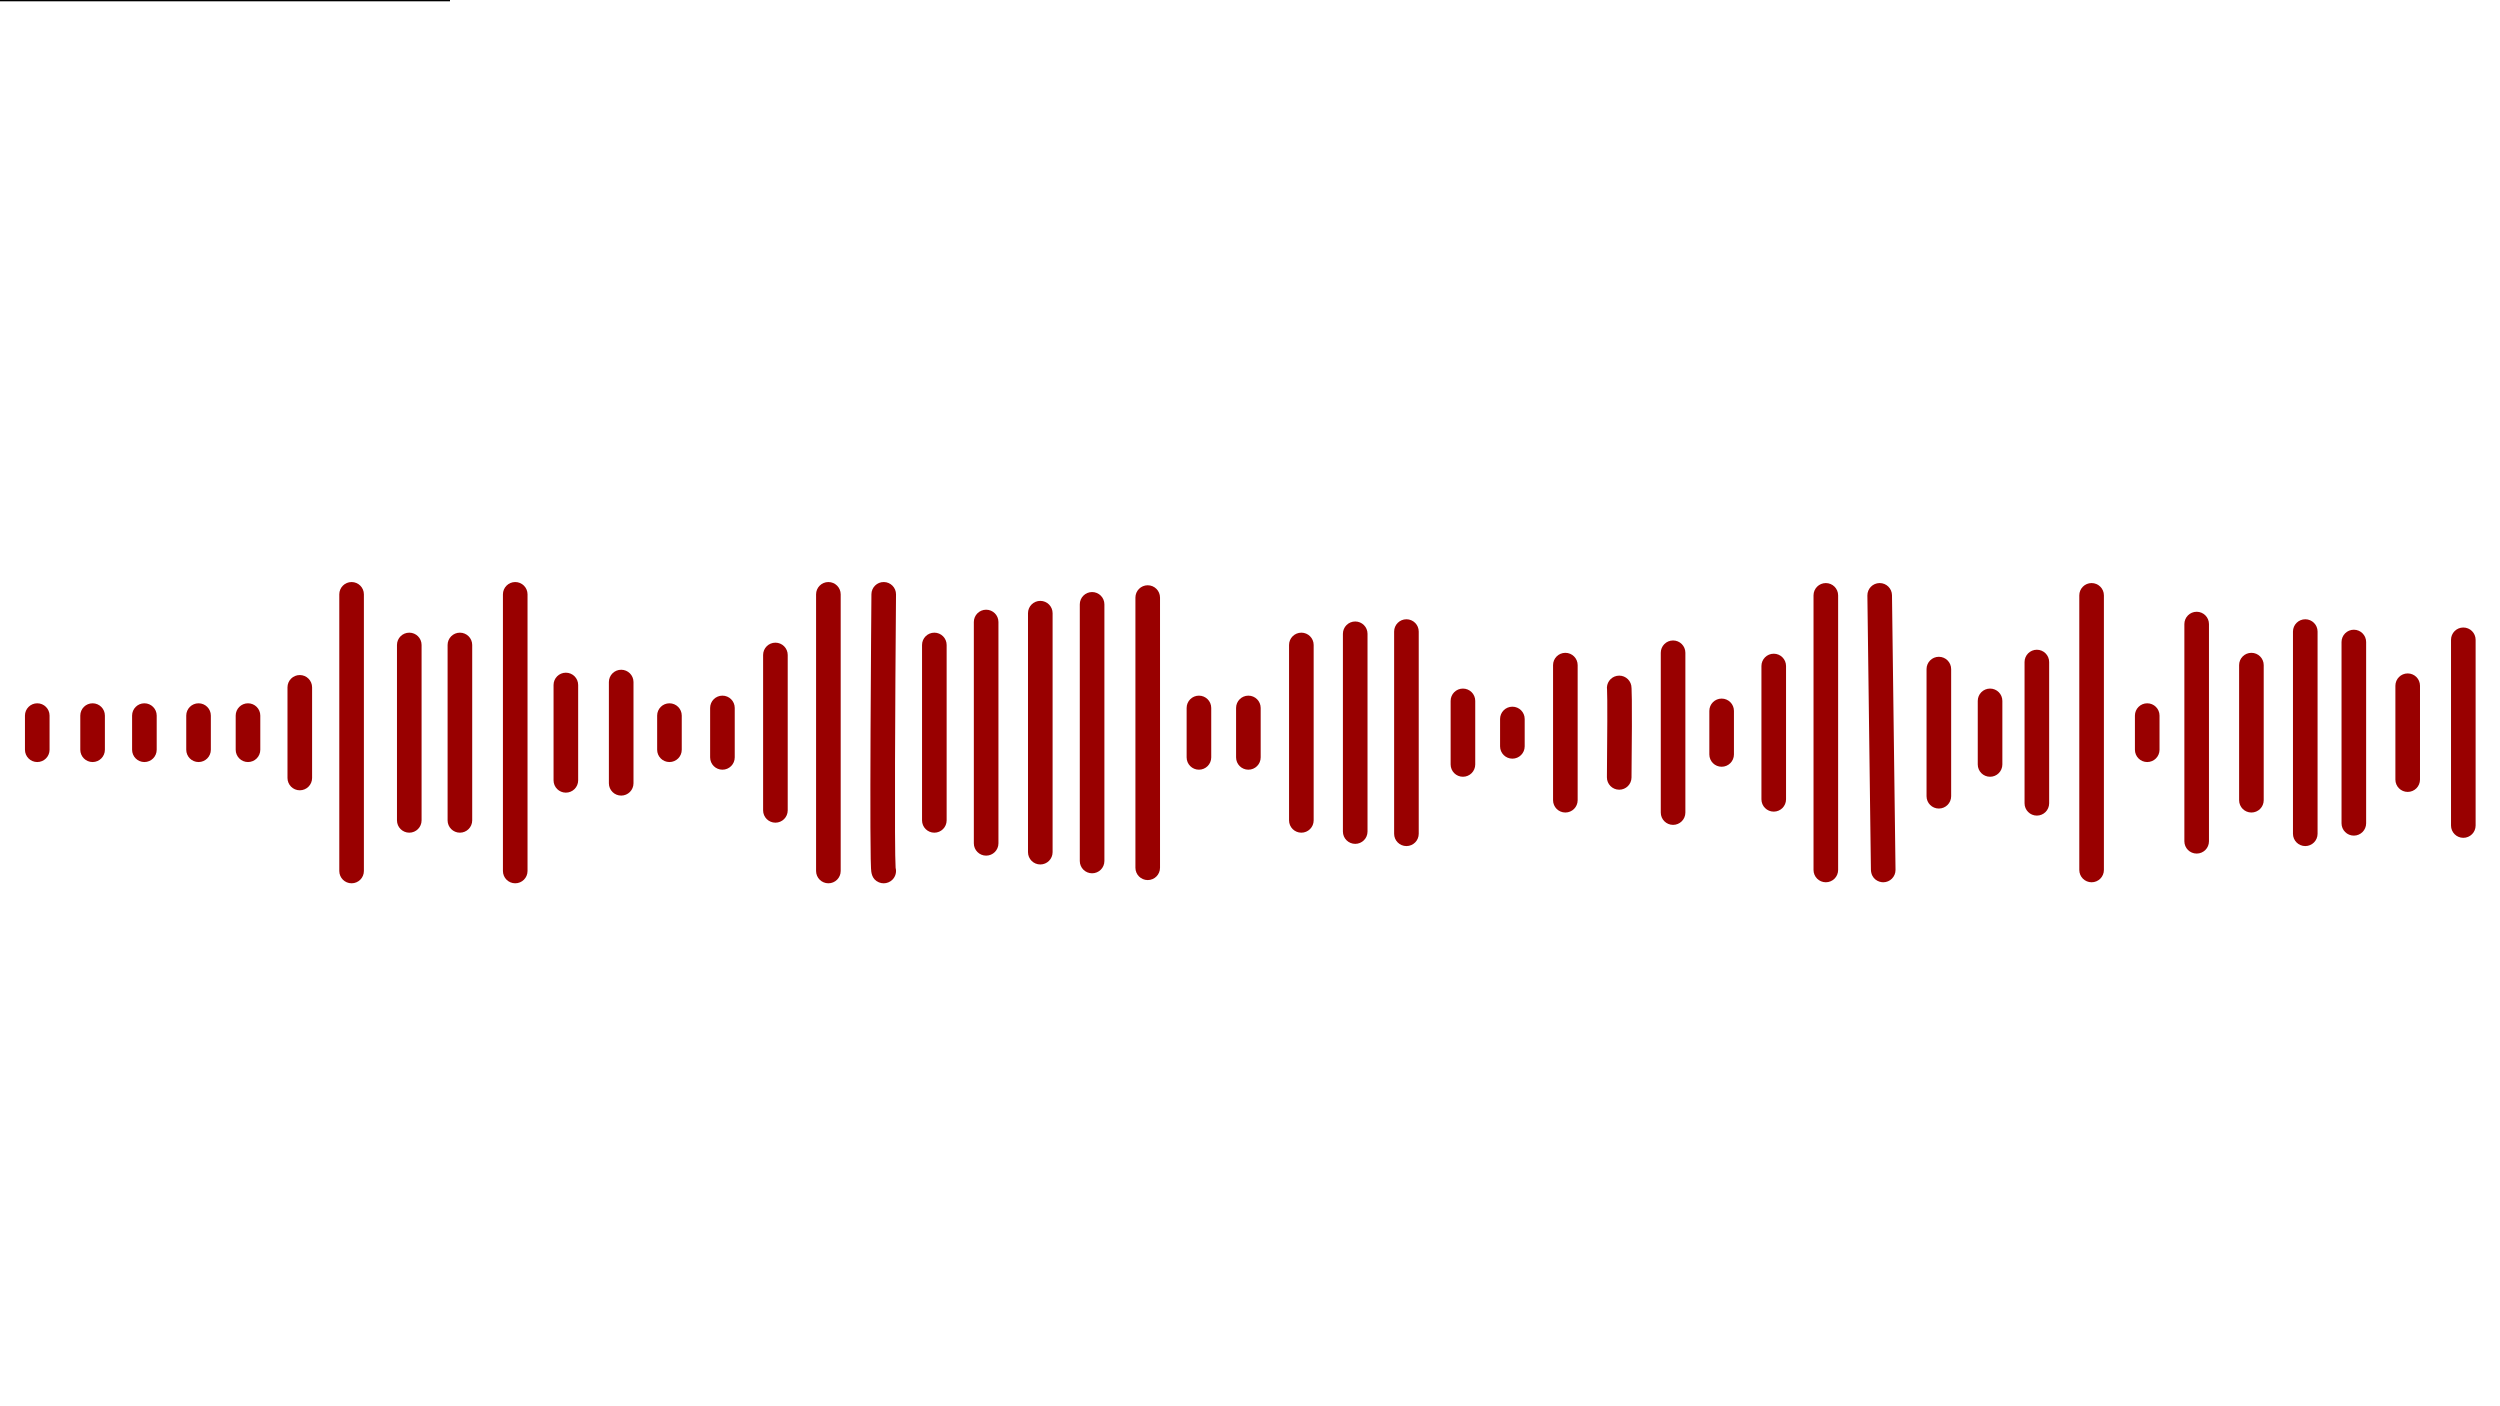 <?xml version="1.0" encoding="UTF-8"?> <svg xmlns="http://www.w3.org/2000/svg" xmlns:xlink="http://www.w3.org/1999/xlink" width="1920" zoomAndPan="magnify" viewBox="0 0 1440 810" height="1080" preserveAspectRatio="xMidYMid meet" version="1.0"><defs><clipPath id="fb1fa4ef33"><path d="M 14.375 405 L 29 405 L 29 439 L 14.375 439 Z M 14.375 405 " clip-rule="nonzero"></path></clipPath><clipPath id="bc722e0e4b"><path d="M 1411 361 L 1425.875 361 L 1425.875 483 L 1411 483 Z M 1411 361 " clip-rule="nonzero"></path></clipPath></defs><g clip-path="url(#fb1fa4ef33)"><path fill="#990000" d="M 21.461 438.938 C 17.547 438.938 14.375 435.766 14.375 431.852 L 14.375 412.184 C 14.375 408.273 17.547 405.098 21.461 405.098 C 25.375 405.098 28.547 408.273 28.547 412.184 L 28.547 431.852 C 28.547 435.766 25.375 438.938 21.461 438.938 Z M 21.461 438.938 " fill-opacity="1" fill-rule="nonzero"></path></g><path fill="#990000" d="M 53.332 438.938 C 49.422 438.938 46.246 435.766 46.246 431.852 L 46.246 412.184 C 46.246 408.273 49.422 405.098 53.332 405.098 C 57.246 405.098 60.418 408.273 60.418 412.184 L 60.418 431.852 C 60.418 435.766 57.246 438.938 53.332 438.938 Z M 53.332 438.938 " fill-opacity="1" fill-rule="nonzero"></path><path fill="#990000" d="M 83.172 438.938 C 79.258 438.938 76.086 435.766 76.086 431.852 L 76.086 412.184 C 76.086 408.273 79.258 405.098 83.172 405.098 C 87.082 405.098 90.258 408.273 90.258 412.184 L 90.258 431.852 C 90.258 435.766 87.082 438.938 83.172 438.938 Z M 83.172 438.938 " fill-opacity="1" fill-rule="nonzero"></path><path fill="#990000" d="M 114.363 438.938 C 110.449 438.938 107.277 435.766 107.277 431.852 L 107.277 412.184 C 107.277 408.273 110.449 405.098 114.363 405.098 C 118.277 405.098 121.449 408.273 121.449 412.184 L 121.449 431.852 C 121.449 435.766 118.277 438.938 114.363 438.938 Z M 114.363 438.938 " fill-opacity="1" fill-rule="nonzero"></path><path fill="#990000" d="M 142.844 438.938 C 138.93 438.938 135.758 435.766 135.758 431.852 L 135.758 412.184 C 135.758 408.273 138.93 405.098 142.844 405.098 C 146.758 405.098 149.93 408.273 149.93 412.184 L 149.93 431.852 C 149.93 435.766 146.758 438.938 142.844 438.938 Z M 142.844 438.938 " fill-opacity="1" fill-rule="nonzero"></path><path fill="#990000" d="M 172.68 455.211 C 168.766 455.211 165.594 452.039 165.594 448.125 L 165.594 395.91 C 165.594 391.996 168.766 388.824 172.68 388.824 C 176.594 388.824 179.766 391.996 179.766 395.91 L 179.766 448.125 C 179.766 452.039 176.594 455.211 172.68 455.211 Z M 172.68 455.211 " fill-opacity="1" fill-rule="nonzero"></path><path fill="#990000" d="M 202.516 508.781 C 198.602 508.781 195.43 505.609 195.43 501.695 L 195.43 342.34 C 195.43 338.426 198.602 335.254 202.516 335.254 C 206.43 335.254 209.602 338.426 209.602 342.34 L 209.602 501.695 C 209.602 505.609 206.43 508.781 202.516 508.781 Z M 202.516 508.781 " fill-opacity="1" fill-rule="nonzero"></path><path fill="#990000" d="M 235.746 479.625 C 231.832 479.625 228.656 476.449 228.656 472.535 L 228.656 371.5 C 228.656 367.586 231.832 364.414 235.746 364.414 C 239.656 364.414 242.832 367.586 242.832 371.5 L 242.832 472.535 C 242.832 476.449 239.656 479.625 235.746 479.625 Z M 235.746 479.625 " fill-opacity="1" fill-rule="nonzero"></path><path fill="#990000" d="M 264.902 479.625 C 260.988 479.625 257.816 476.449 257.816 472.535 L 257.816 371.5 C 257.816 367.586 260.988 364.414 264.902 364.414 C 268.816 364.414 271.988 367.586 271.988 371.5 L 271.988 472.535 C 271.988 476.449 268.816 479.625 264.902 479.625 Z M 264.902 479.625 " fill-opacity="1" fill-rule="nonzero"></path><path fill="#990000" d="M 296.773 508.781 C 292.859 508.781 289.688 505.609 289.688 501.695 L 289.688 342.34 C 289.688 338.426 292.859 335.254 296.773 335.254 C 300.688 335.254 303.859 338.426 303.859 342.34 L 303.859 501.695 C 303.859 505.609 300.688 508.781 296.773 508.781 Z M 296.773 508.781 " fill-opacity="1" fill-rule="nonzero"></path><path fill="#990000" d="M 325.934 456.566 C 322.02 456.566 318.848 453.395 318.848 449.48 L 318.848 394.555 C 318.848 390.641 322.02 387.469 325.934 387.469 C 329.848 387.469 333.02 390.641 333.02 394.555 L 333.02 449.48 C 333.02 453.395 329.848 456.566 325.934 456.566 Z M 325.934 456.566 " fill-opacity="1" fill-rule="nonzero"></path><path fill="#990000" d="M 357.805 458.262 C 353.891 458.262 350.719 455.09 350.719 451.176 L 350.719 392.859 C 350.719 388.945 353.891 385.773 357.805 385.773 C 361.719 385.773 364.891 388.945 364.891 392.859 L 364.891 451.176 C 364.891 455.09 361.719 458.262 357.805 458.262 Z M 357.805 458.262 " fill-opacity="1" fill-rule="nonzero"></path><path fill="#990000" d="M 385.605 438.938 C 381.691 438.938 378.52 435.766 378.52 431.852 L 378.52 412.184 C 378.52 408.273 381.691 405.098 385.605 405.098 C 389.52 405.098 392.691 408.273 392.691 412.184 L 392.691 431.852 C 392.691 435.766 389.52 438.938 385.605 438.938 Z M 385.605 438.938 " fill-opacity="1" fill-rule="nonzero"></path><path fill="#990000" d="M 416.121 443.344 C 412.207 443.344 409.035 440.172 409.035 436.258 L 409.035 407.777 C 409.035 403.863 412.207 400.691 416.121 400.691 C 420.035 400.691 423.207 403.863 423.207 407.777 L 423.207 436.258 C 423.207 440.172 420.035 443.344 416.121 443.344 Z M 416.121 443.344 " fill-opacity="1" fill-rule="nonzero"></path><path fill="#990000" d="M 446.637 473.859 C 442.723 473.859 439.551 470.688 439.551 466.773 L 439.551 377.262 C 439.551 373.348 442.723 370.176 446.637 370.176 C 450.551 370.176 453.723 373.348 453.723 377.262 L 453.723 466.773 C 453.723 470.688 450.551 473.859 446.637 473.859 Z M 446.637 473.859 " fill-opacity="1" fill-rule="nonzero"></path><path fill="#990000" d="M 477.152 508.781 C 473.238 508.781 470.062 505.609 470.062 501.695 L 470.062 342.34 C 470.062 338.426 473.238 335.254 477.152 335.254 C 481.062 335.254 484.238 338.426 484.238 342.34 L 484.238 501.695 C 484.238 505.609 481.062 508.781 477.152 508.781 Z M 477.152 508.781 " fill-opacity="1" fill-rule="nonzero"></path><path fill="#990000" d="M 508.992 508.785 C 508.07 508.785 507.141 508.605 506.258 508.234 C 502.031 506.465 501.82 502.383 501.703 500.191 C 501.641 498.938 501.582 497.184 501.535 494.84 C 501.449 490.633 501.391 484.496 501.359 476.594 C 501.309 463.336 501.332 444.895 501.43 421.781 C 501.598 382.449 501.934 342.676 501.938 342.277 C 501.969 338.363 505.176 335.203 509.082 335.25 C 512.996 335.285 516.141 338.484 516.105 342.398 C 515.613 401.094 515.156 490.137 515.875 499.895 C 516.492 502.25 515.879 504.859 514.031 506.703 C 512.676 508.062 510.848 508.785 508.992 508.785 Z M 515.922 500.395 Z M 515.922 500.395 " fill-opacity="1" fill-rule="nonzero"></path><path fill="#990000" d="M 538.18 479.625 C 534.266 479.625 531.094 476.449 531.094 472.535 L 531.094 371.5 C 531.094 367.586 534.266 364.414 538.18 364.414 C 542.094 364.414 545.266 367.586 545.266 371.5 L 545.266 472.535 C 545.266 476.449 542.094 479.625 538.18 479.625 Z M 538.18 479.625 " fill-opacity="1" fill-rule="nonzero"></path><path fill="#990000" d="M 568.016 492.848 C 564.102 492.848 560.93 489.672 560.93 485.762 L 560.93 358.277 C 560.93 354.363 564.102 351.191 568.016 351.191 C 571.93 351.191 575.102 354.363 575.102 358.277 L 575.102 485.762 C 575.102 489.672 571.93 492.848 568.016 492.848 Z M 568.016 492.848 " fill-opacity="1" fill-rule="nonzero"></path><path fill="#990000" d="M 599.211 497.934 C 595.297 497.934 592.125 494.758 592.125 490.848 L 592.125 353.191 C 592.125 349.277 595.297 346.105 599.211 346.105 C 603.125 346.105 606.297 349.277 606.297 353.191 L 606.297 490.848 C 606.297 494.758 603.125 497.934 599.211 497.934 Z M 599.211 497.934 " fill-opacity="1" fill-rule="nonzero"></path><path fill="#990000" d="M 629.047 503.02 C 625.133 503.02 621.961 499.844 621.961 495.934 L 621.961 348.105 C 621.961 344.191 625.133 341.02 629.047 341.02 C 632.961 341.02 636.133 344.191 636.133 348.105 L 636.133 495.934 C 636.133 499.844 632.961 503.02 629.047 503.02 Z M 629.047 503.02 " fill-opacity="1" fill-rule="nonzero"></path><path fill="#990000" d="M 661.086 506.922 C 657.172 506.922 654 503.75 654 499.836 L 654 344.199 C 654 340.289 657.172 337.113 661.086 337.113 C 665 337.113 668.172 340.289 668.172 344.199 L 668.172 499.836 C 668.172 503.75 665 506.922 661.086 506.922 Z M 661.086 506.922 " fill-opacity="1" fill-rule="nonzero"></path><path fill="#990000" d="M 690.586 443.344 C 686.672 443.344 683.5 440.172 683.5 436.258 L 683.5 407.777 C 683.5 403.863 686.672 400.691 690.586 400.691 C 694.5 400.691 697.672 403.863 697.672 407.777 L 697.672 436.258 C 697.672 440.172 694.5 443.344 690.586 443.344 Z M 690.586 443.344 " fill-opacity="1" fill-rule="nonzero"></path><path fill="#990000" d="M 719.066 443.344 C 715.152 443.344 711.98 440.172 711.98 436.258 L 711.98 407.777 C 711.98 403.863 715.152 400.691 719.066 400.691 C 722.98 400.691 726.152 403.863 726.152 407.777 L 726.152 436.258 C 726.152 440.172 722.98 443.344 719.066 443.344 Z M 719.066 443.344 " fill-opacity="1" fill-rule="nonzero"></path><path fill="#990000" d="M 749.582 479.625 C 745.668 479.625 742.492 476.449 742.492 472.535 L 742.492 371.5 C 742.492 367.586 745.668 364.414 749.582 364.414 C 753.492 364.414 756.668 367.586 756.668 371.5 L 756.668 472.535 C 756.668 476.449 753.492 479.625 749.582 479.625 Z M 749.582 479.625 " fill-opacity="1" fill-rule="nonzero"></path><path fill="#990000" d="M 780.605 486.066 C 776.691 486.066 773.516 482.891 773.516 478.98 L 773.516 365.059 C 773.516 361.145 776.691 357.973 780.605 357.973 C 784.516 357.973 787.691 361.145 787.691 365.059 L 787.691 478.98 C 787.691 482.891 784.516 486.066 780.605 486.066 Z M 780.605 486.066 " fill-opacity="1" fill-rule="nonzero"></path><path fill="#990000" d="M 810.102 487.336 C 806.188 487.336 803.016 484.164 803.016 480.25 L 803.016 363.785 C 803.016 359.871 806.188 356.699 810.102 356.699 C 814.016 356.699 817.188 359.871 817.188 363.785 L 817.188 480.25 C 817.188 484.164 814.016 487.336 810.102 487.336 Z M 810.102 487.336 " fill-opacity="1" fill-rule="nonzero"></path><path fill="#990000" d="M 842.648 447.414 C 838.738 447.414 835.562 444.242 835.562 440.328 L 835.562 403.711 C 835.562 399.797 838.738 396.621 842.648 396.621 C 846.562 396.621 849.738 399.797 849.738 403.711 L 849.738 440.328 C 849.738 444.242 846.562 447.414 842.648 447.414 Z M 842.648 447.414 " fill-opacity="1" fill-rule="nonzero"></path><path fill="#990000" d="M 871.133 436.988 C 867.219 436.988 864.043 433.816 864.043 429.902 L 864.043 414.137 C 864.043 410.223 867.219 407.051 871.133 407.051 C 875.043 407.051 878.219 410.223 878.219 414.137 L 878.219 429.902 C 878.219 433.816 875.043 436.988 871.133 436.988 Z M 871.133 436.988 " fill-opacity="1" fill-rule="nonzero"></path><path fill="#990000" d="M 901.645 468.012 C 897.73 468.012 894.559 464.836 894.559 460.926 L 894.559 383.113 C 894.559 379.199 897.73 376.027 901.645 376.027 C 905.559 376.027 908.73 379.199 908.73 383.113 L 908.73 460.926 C 908.73 464.836 905.559 468.012 901.645 468.012 Z M 901.645 468.012 " fill-opacity="1" fill-rule="nonzero"></path><path fill="#990000" d="M 932.672 454.871 C 932.645 454.871 932.621 454.871 932.598 454.871 C 928.684 454.832 925.543 451.625 925.582 447.715 C 925.812 425.555 925.914 400.508 925.66 397.281 C 925.109 393.574 927.562 390.047 931.281 389.301 C 935.117 388.535 938.852 391.023 939.617 394.859 C 939.777 395.668 940.27 398.129 939.754 447.859 C 939.715 451.75 936.551 454.871 932.672 454.871 Z M 925.672 397.359 C 925.688 397.477 925.707 397.57 925.719 397.641 C 925.703 397.547 925.684 397.453 925.672 397.359 Z M 925.672 397.359 " fill-opacity="1" fill-rule="nonzero"></path><path fill="#990000" d="M 963.691 475.129 C 959.777 475.129 956.605 471.957 956.605 468.043 L 956.605 375.992 C 956.605 372.078 959.777 368.906 963.691 368.906 C 967.605 368.906 970.777 372.078 970.777 375.992 L 970.777 468.043 C 970.777 471.957 967.605 475.129 963.691 475.129 Z M 963.691 475.129 " fill-opacity="1" fill-rule="nonzero"></path><path fill="#990000" d="M 991.664 441.648 C 987.75 441.648 984.578 438.477 984.578 434.562 L 984.578 409.473 C 984.578 405.559 987.75 402.387 991.664 402.387 C 995.578 402.387 998.75 405.559 998.75 409.473 L 998.75 434.562 C 998.75 438.477 995.578 441.648 991.664 441.648 Z M 991.664 441.648 " fill-opacity="1" fill-rule="nonzero"></path><path fill="#990000" d="M 1021.672 467.5 C 1017.758 467.5 1014.586 464.328 1014.586 460.414 L 1014.586 383.621 C 1014.586 379.707 1017.758 376.535 1021.672 376.535 C 1025.586 376.535 1028.758 379.707 1028.758 383.621 L 1028.758 460.414 C 1028.758 464.328 1025.586 467.5 1021.672 467.5 Z M 1021.672 467.5 " fill-opacity="1" fill-rule="nonzero"></path><path fill="#990000" d="M 1051.676 508.188 C 1047.762 508.188 1044.59 505.016 1044.59 501.102 L 1044.59 342.934 C 1044.59 339.02 1047.762 335.848 1051.676 335.848 C 1055.59 335.848 1058.762 339.02 1058.762 342.934 L 1058.762 501.102 C 1058.762 505.016 1055.59 508.188 1051.676 508.188 Z M 1051.676 508.188 " fill-opacity="1" fill-rule="nonzero"></path><path fill="#990000" d="M 1084.742 508.191 C 1081.977 508.191 1077.898 506.301 1077.652 501.102 L 1077.648 501.102 C 1077.648 501.07 1077.648 501.039 1077.648 501.012 C 1077.645 500.926 1077.645 500.84 1077.641 500.75 L 1077.324 476.48 L 1075.613 343.023 C 1075.566 339.109 1078.695 335.895 1082.609 335.844 C 1082.641 335.844 1082.672 335.844 1082.703 335.844 C 1086.574 335.844 1089.738 338.957 1089.785 342.84 C 1089.805 344.395 1091.762 497.367 1091.816 500.91 C 1091.82 500.973 1091.82 501.035 1091.82 501.102 C 1091.82 504.996 1088.676 508.164 1084.781 508.191 C 1084.766 508.191 1084.754 508.191 1084.742 508.191 Z M 1084.742 508.191 " fill-opacity="1" fill-rule="nonzero"></path><path fill="#990000" d="M 1116.773 465.723 C 1112.863 465.723 1109.688 462.551 1109.688 458.637 L 1109.688 385.398 C 1109.688 381.488 1112.863 378.312 1116.773 378.312 C 1120.688 378.312 1123.863 381.488 1123.863 385.398 L 1123.863 458.637 C 1123.863 462.551 1120.688 465.723 1116.773 465.723 Z M 1116.773 465.723 " fill-opacity="1" fill-rule="nonzero"></path><path fill="#990000" d="M 1146.273 447.414 C 1142.359 447.414 1139.188 444.242 1139.188 440.328 L 1139.188 403.711 C 1139.188 399.797 1142.359 396.621 1146.273 396.621 C 1150.188 396.621 1153.359 399.797 1153.359 403.711 L 1153.359 440.328 C 1153.359 444.242 1150.188 447.414 1146.273 447.414 Z M 1146.273 447.414 " fill-opacity="1" fill-rule="nonzero"></path><path fill="#990000" d="M 1173.227 469.789 C 1169.312 469.789 1166.141 466.617 1166.141 462.703 L 1166.141 381.332 C 1166.141 377.418 1169.312 374.246 1173.227 374.246 C 1177.141 374.246 1180.312 377.418 1180.312 381.332 L 1180.312 462.703 C 1180.312 466.617 1177.141 469.789 1173.227 469.789 Z M 1173.227 469.789 " fill-opacity="1" fill-rule="nonzero"></path><path fill="#990000" d="M 1204.758 508.191 C 1200.848 508.191 1197.672 505.02 1197.672 501.105 L 1197.672 342.93 C 1197.672 339.02 1200.848 335.844 1204.758 335.844 C 1208.672 335.844 1211.848 339.02 1211.848 342.93 L 1211.848 501.105 C 1211.848 505.02 1208.672 508.191 1204.758 508.191 Z M 1204.758 508.191 " fill-opacity="1" fill-rule="nonzero"></path><path fill="#990000" d="M 1236.801 438.938 C 1232.887 438.938 1229.715 435.766 1229.715 431.852 L 1229.715 412.184 C 1229.715 408.273 1232.887 405.098 1236.801 405.098 C 1240.715 405.098 1243.887 408.273 1243.887 412.184 L 1243.887 431.852 C 1243.887 435.766 1240.715 438.938 1236.801 438.938 Z M 1236.801 438.938 " fill-opacity="1" fill-rule="nonzero"></path><path fill="#990000" d="M 1265.281 491.66 C 1261.367 491.66 1258.195 488.488 1258.195 484.574 L 1258.195 359.461 C 1258.195 355.551 1261.367 352.375 1265.281 352.375 C 1269.195 352.375 1272.367 355.551 1272.367 359.461 L 1272.367 484.574 C 1272.367 488.488 1269.195 491.66 1265.281 491.66 Z M 1265.281 491.66 " fill-opacity="1" fill-rule="nonzero"></path><path fill="#990000" d="M 1296.812 468.012 C 1292.898 468.012 1289.727 464.836 1289.727 460.926 L 1289.727 383.113 C 1289.727 379.199 1292.898 376.027 1296.812 376.027 C 1300.727 376.027 1303.898 379.199 1303.898 383.113 L 1303.898 460.926 C 1303.898 464.836 1300.727 468.012 1296.812 468.012 Z M 1296.812 468.012 " fill-opacity="1" fill-rule="nonzero"></path><path fill="#990000" d="M 1327.836 487.336 C 1323.922 487.336 1320.75 484.164 1320.75 480.25 L 1320.75 363.785 C 1320.75 359.871 1323.922 356.699 1327.836 356.699 C 1331.75 356.699 1334.922 359.871 1334.922 363.785 L 1334.922 480.25 C 1334.922 484.164 1331.75 487.336 1327.836 487.336 Z M 1327.836 487.336 " fill-opacity="1" fill-rule="nonzero"></path><path fill="#990000" d="M 1355.809 481.32 C 1351.895 481.32 1348.723 478.145 1348.723 474.23 L 1348.723 369.805 C 1348.723 365.891 1351.895 362.719 1355.809 362.719 C 1359.723 362.719 1362.895 365.891 1362.895 369.805 L 1362.895 474.23 C 1362.895 478.145 1359.723 481.32 1355.809 481.32 Z M 1355.809 481.32 " fill-opacity="1" fill-rule="nonzero"></path><path fill="#990000" d="M 1386.832 456.145 C 1382.918 456.145 1379.746 452.973 1379.746 449.059 L 1379.746 394.977 C 1379.746 391.066 1382.918 387.891 1386.832 387.891 C 1390.746 387.891 1393.918 391.066 1393.918 394.977 L 1393.918 449.059 C 1393.918 452.973 1390.746 456.145 1386.832 456.145 Z M 1386.832 456.145 " fill-opacity="1" fill-rule="nonzero"></path><g clip-path="url(#bc722e0e4b)"><path fill="#990000" d="M 1418.871 482.59 C 1414.957 482.59 1411.785 479.418 1411.785 475.504 L 1411.785 368.531 C 1411.785 364.617 1414.957 361.445 1418.871 361.445 C 1422.785 361.445 1425.957 364.617 1425.957 368.531 L 1425.957 475.504 C 1425.957 479.418 1422.785 482.59 1418.871 482.59 Z M 1418.871 482.59 " fill-opacity="1" fill-rule="nonzero"></path></g><path stroke-linecap="butt" transform="matrix(0.75, 0, 0, 0.75, 0, 0)" fill="none" stroke-linejoin="miter" d="M -0 0.5 L 345.599 0.5 " stroke="#000000" stroke-width="1" stroke-opacity="1" stroke-miterlimit="4"></path></svg> 